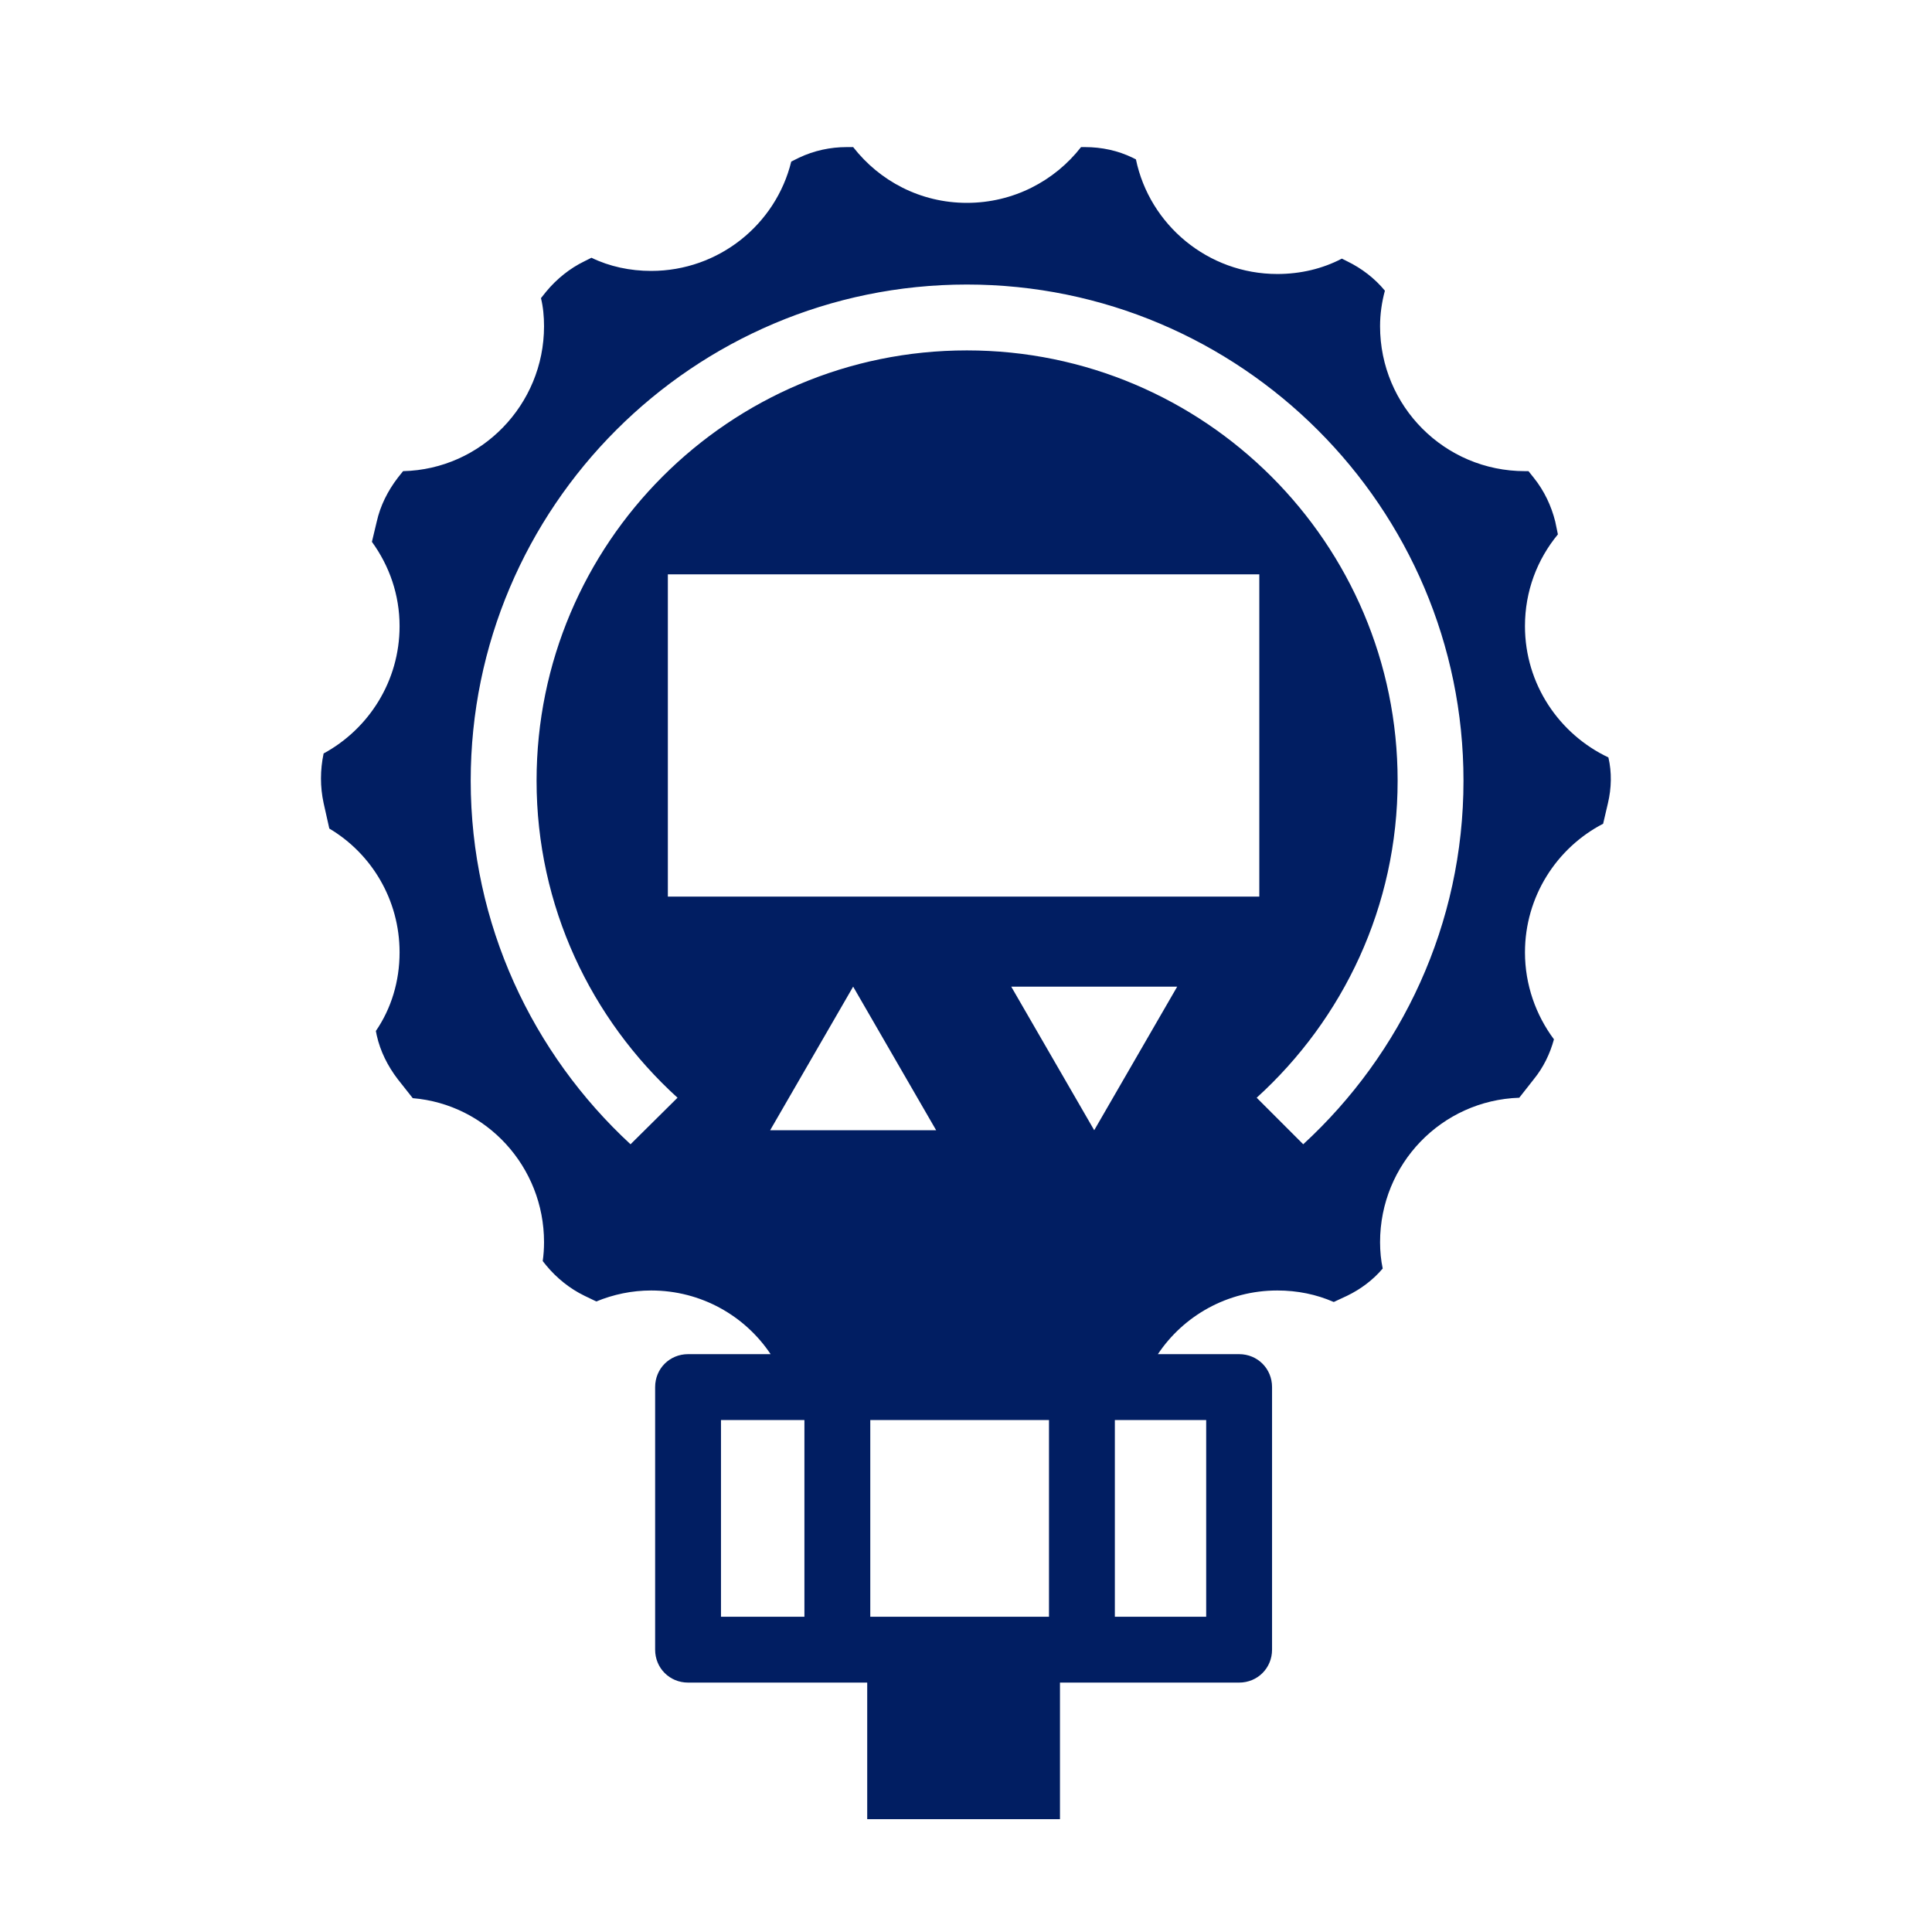 <?xml version="1.0" encoding="UTF-8"?>
<svg id="Working_files" data-name="Working files" xmlns="http://www.w3.org/2000/svg" viewBox="0 0 44 44">
  <defs>
    <style>
      .cls-1 {
        fill: #011e62;
        stroke-width: 0px;
      }
    </style>
  </defs>
  <path class="cls-1" d="M36.63,17.25c-1.12-.53-1.9-1.67-1.9-2.99,0-.8.28-1.52.75-2.09h0s-.06-.29-.06-.29c-.09-.36-.25-.7-.49-1l-.12-.15h-.08c-1.83,0-3.3-1.48-3.3-3.3,0-.28.04-.55.11-.81-.23-.28-.53-.51-.86-.67l-.12-.06c-.44.23-.94.35-1.47.35-1.58,0-2.91-1.12-3.22-2.61l-.08-.04c-.33-.16-.7-.24-1.08-.24h-.09c-.6.77-1.54,1.27-2.6,1.27s-1.99-.5-2.59-1.27h-.15c-.37,0-.74.08-1.08.24l-.18.09c-.35,1.43-1.65,2.49-3.19,2.49-.48,0-.95-.1-1.36-.3l-.16.08c-.33.16-.63.4-.87.69l-.12.15c.05.2.07.42.07.64,0,1.79-1.43,3.26-3.21,3.3l-.12.15c-.23.3-.4.64-.48,1l-.11.46h0c.4.55.63,1.21.63,1.92,0,1.25-.7,2.34-1.73,2.9h0c-.08.38-.08.76,0,1.13l.13.58c.96.57,1.6,1.62,1.6,2.82,0,.66-.19,1.28-.54,1.79h0s.02.1.02.1c.08.36.25.7.48,1l.34.43c1.68.14,2.99,1.56,2.99,3.28,0,.15-.01.29-.03.43l.08.1c.24.29.54.53.87.69l.27.13c.39-.16.81-.25,1.25-.25,1.14,0,2.14.58,2.72,1.45h-1.88c-.42,0-.75.33-.75.75v5.98c0,.42.33.75.75.75h4.08v3.11h4.39v-3.11h4.08c.42,0,.75-.33.75-.75v-5.98c0-.42-.33-.75-.75-.75h-1.85c.58-.87,1.58-1.45,2.72-1.45.46,0,.89.09,1.28.26h.01l.3-.14c.31-.15.59-.36.81-.62-.04-.19-.06-.39-.06-.6,0-1.78,1.4-3.23,3.17-3.29l.33-.42c.22-.27.37-.58.46-.91-.41-.55-.66-1.24-.66-1.98,0-1.27.72-2.38,1.78-2.93l.11-.47c.08-.34.09-.7.01-1.04ZM18.32,36.82h-1.9v-4.48h1.9v4.48ZM17.54,25.74l1.89-3.27,1.89,3.27h-3.78ZM19.82,32.34h4.07v4.48h-4.07v-4.48ZM27.47,32.34v4.48h-2.08v-4.48h2.08ZM24.92,25.74l-1.89-3.27h3.78l-1.89,3.27ZM15.21,20.42v-7.34h13.47v7.34h-13.47ZM29.68,26.06l-1.06-1.06c1.97-1.79,3.21-4.36,3.21-7.22,0-5.41-4.4-9.8-9.81-9.8s-9.8,4.39-9.8,9.8c0,2.86,1.24,5.43,3.21,7.22l-1.07,1.06c-2.23-2.06-3.64-5.01-3.64-8.28,0-6.23,5.07-11.3,11.3-11.3s11.31,5.07,11.31,11.3c0,3.27-1.41,6.22-3.65,8.28Z"/>
</svg>
